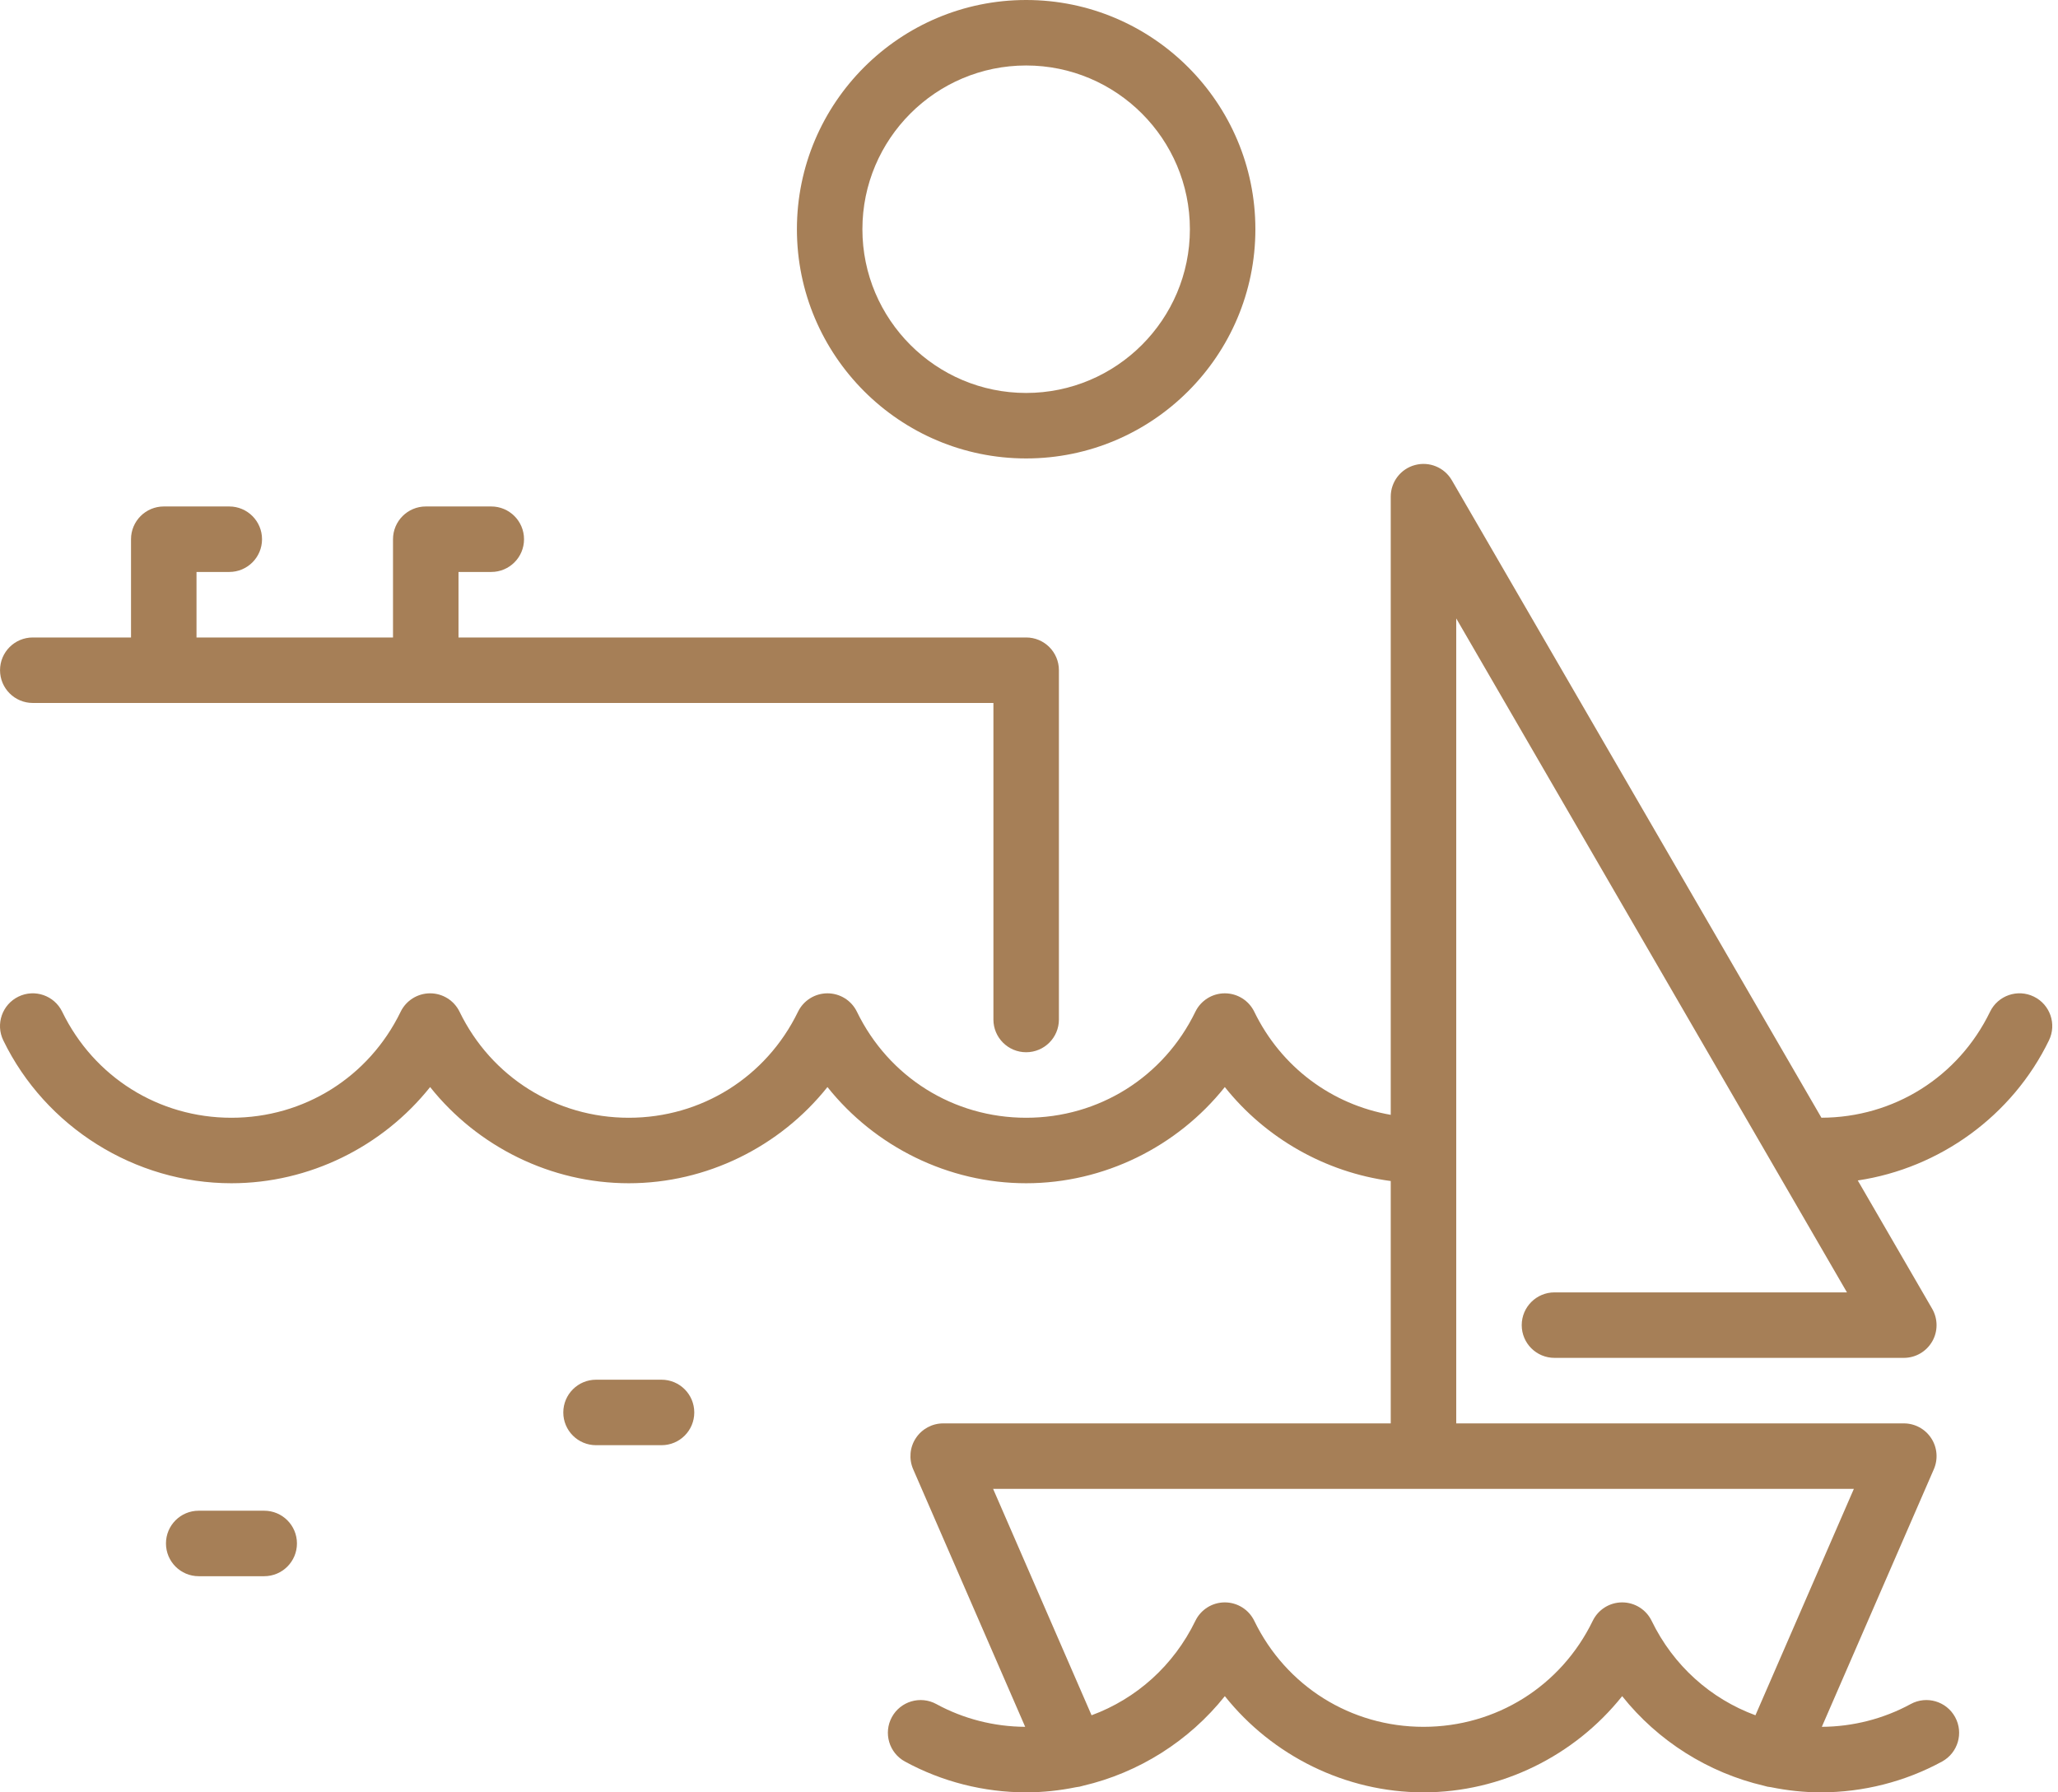 <svg width="62" height="54" viewBox="0 0 62 54" fill="none" xmlns="http://www.w3.org/2000/svg">
<path d="M30.914 19.206H13.813V17.232H14.8C15.345 17.232 15.787 16.791 15.787 16.246C15.787 15.701 15.345 15.259 14.8 15.259H12.827C12.282 15.259 11.84 15.701 11.84 16.246V19.206H5.92V17.232H6.907C7.452 17.232 7.894 16.791 7.894 16.246C7.894 15.701 7.452 15.259 6.907 15.259H4.934C4.389 15.259 3.947 15.701 3.947 16.246V19.206H0.988C0.443 19.206 0.001 19.647 0.001 20.192C0.001 20.737 0.443 21.179 0.988 21.179H29.928V30.716C29.928 31.261 30.369 31.702 30.914 31.702C31.459 31.702 31.901 31.261 31.901 30.716V20.192C31.901 19.647 31.459 19.206 30.914 19.206Z" fill="#A67F57"/>
<path d="M30.914 0C27.106 0 24.008 3.098 24.008 6.906C24.008 10.714 27.106 13.812 30.914 13.812C34.722 13.812 37.82 10.714 37.82 6.906C37.82 3.098 34.722 0 30.914 0ZM30.914 11.839C28.194 11.839 25.981 9.626 25.981 6.906C25.981 4.186 28.194 1.973 30.914 1.973C33.634 1.973 35.847 4.186 35.847 6.906C35.847 9.626 33.634 11.839 30.914 11.839Z" fill="#A67F57"/>
<path d="M61.272 30.026C60.781 29.787 60.191 29.992 59.953 30.482C58.999 32.447 57.053 33.669 54.873 33.675L43.738 14.468C43.514 14.082 43.059 13.895 42.628 14.011C42.197 14.126 41.898 14.517 41.898 14.963V33.588C40.122 33.279 38.597 32.15 37.787 30.482C37.622 30.142 37.277 29.927 36.899 29.927C36.521 29.927 36.177 30.143 36.012 30.482C35.055 32.452 33.102 33.676 30.914 33.676C28.726 33.676 26.773 32.452 25.816 30.482C25.651 30.142 25.306 29.927 24.928 29.927C24.551 29.927 24.206 30.143 24.041 30.482C23.084 32.452 21.131 33.676 18.943 33.676C16.755 33.676 14.802 32.452 13.845 30.482C13.68 30.142 13.335 29.927 12.958 29.927C12.58 29.927 12.235 30.143 12.07 30.482C11.113 32.452 9.16 33.676 6.972 33.676C4.784 33.676 2.831 32.452 1.874 30.482C1.636 29.992 1.046 29.788 0.556 30.026C0.066 30.264 -0.139 30.854 0.099 31.344C1.369 33.959 4.067 35.649 6.972 35.649C9.316 35.649 11.525 34.55 12.958 32.751C14.39 34.55 16.599 35.649 18.943 35.649C21.287 35.649 23.495 34.55 24.928 32.751C26.361 34.55 28.57 35.649 30.914 35.649C33.258 35.649 35.466 34.55 36.899 32.751C38.129 34.294 39.931 35.321 41.898 35.582V42.884H28.415C28.082 42.884 27.772 43.052 27.59 43.33C27.407 43.608 27.378 43.959 27.51 44.264L30.885 52.026C29.948 52.021 29.023 51.785 28.208 51.34C27.729 51.079 27.13 51.255 26.869 51.733C26.608 52.212 26.785 52.811 27.263 53.072C28.376 53.679 29.639 54 30.914 54C31.424 54 31.927 53.945 32.418 53.845C32.488 53.838 32.558 53.824 32.627 53.802C34.308 53.41 35.823 52.453 36.9 51.102C38.333 52.9 40.541 54 42.885 54C45.229 54 47.437 52.9 48.87 51.102C49.947 52.454 51.463 53.41 53.144 53.802C53.213 53.825 53.284 53.839 53.354 53.845C53.844 53.945 54.346 54 54.856 54C56.131 54 57.393 53.679 58.507 53.072C58.985 52.811 59.162 52.212 58.901 51.734C58.64 51.255 58.041 51.079 57.562 51.34C56.746 51.784 55.821 52.021 54.885 52.026L58.26 44.264C58.392 43.959 58.363 43.608 58.18 43.33C57.998 43.051 57.688 42.884 57.355 42.884H43.871V18.632L53.425 35.112C53.429 35.119 53.433 35.126 53.437 35.133L55.642 38.937H46.831C46.286 38.937 45.844 39.379 45.844 39.924C45.844 40.469 46.286 40.91 46.831 40.91H57.355C57.708 40.91 58.033 40.722 58.21 40.416C58.386 40.111 58.385 39.734 58.208 39.429L55.968 35.565C58.434 35.196 60.623 33.621 61.728 31.344C61.966 30.854 61.762 30.264 61.272 30.026ZM55.85 44.857L52.885 51.678C51.538 51.182 50.413 50.183 49.758 48.833C49.593 48.493 49.248 48.277 48.87 48.277C48.492 48.277 48.148 48.493 47.983 48.833C47.026 50.803 45.072 52.026 42.885 52.026C40.697 52.026 38.743 50.803 37.787 48.833C37.622 48.493 37.277 48.277 36.899 48.277C36.521 48.277 36.177 48.493 36.012 48.833C35.356 50.183 34.232 51.182 32.885 51.678L29.919 44.857H55.85Z" fill="#A67F57"/>
<path d="M19.93 41.568H17.957C17.412 41.568 16.97 42.01 16.97 42.555C16.97 43.1 17.412 43.541 17.957 43.541H19.93C20.475 43.541 20.916 43.1 20.916 42.555C20.916 42.01 20.475 41.568 19.93 41.568Z" fill="#A67F57"/>
<path d="M7.959 45.515H5.986C5.441 45.515 5 45.956 5 46.501C5 47.046 5.441 47.488 5.986 47.488H7.959C8.504 47.488 8.946 47.046 8.946 46.501C8.946 45.956 8.504 45.515 7.959 45.515Z" fill="#A67F57"/>
</svg>
